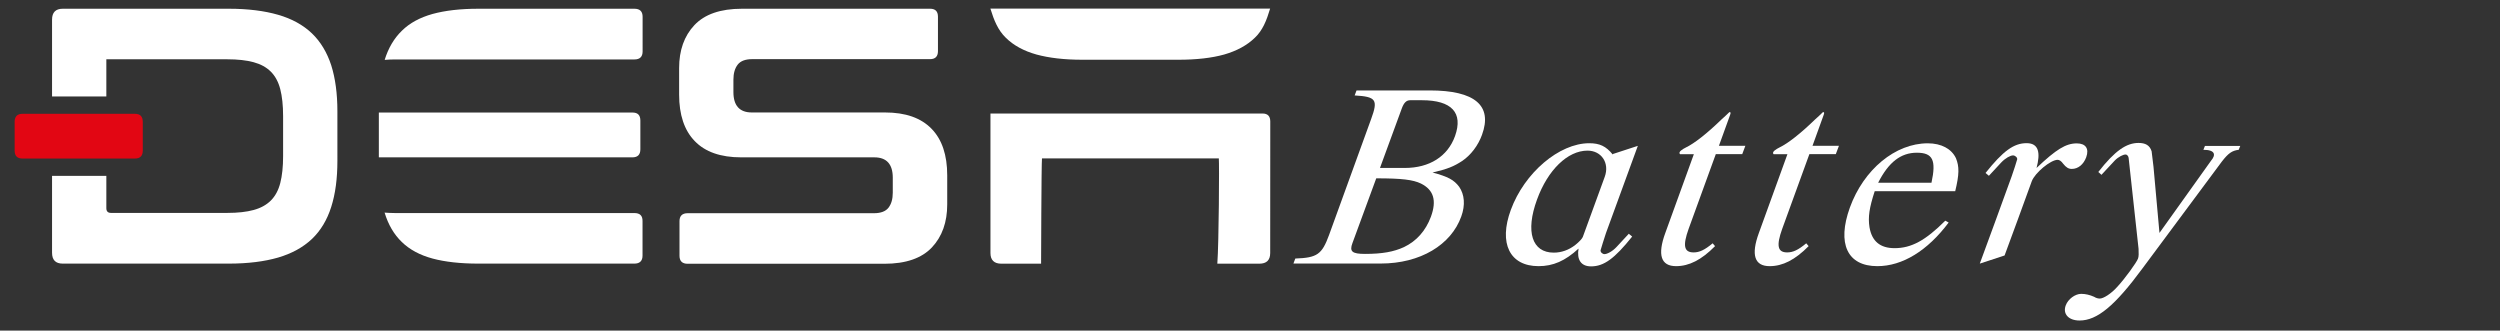 <?xml version="1.0" encoding="utf-8"?>
<!-- Generator: Adobe Illustrator 28.3.0, SVG Export Plug-In . SVG Version: 6.00 Build 0)  -->
<svg version="1.1" id="katman_1" xmlns="http://www.w3.org/2000/svg" xmlns:xlink="http://www.w3.org/1999/xlink" x="0px" y="0px"
	 viewBox="0 0 3347.7 442.7" style="enable-background:new 0 0 3347.7 442.7;" xml:space="preserve">
<rect x="0" y="0" width="3347.7" height="442.7" fill="#333333" stroke="none"/>
<style type="text/css">
	.st0{fill:#FFFFFF;}
	.st1{fill:#E20613;}
</style>
<g>
	<path class="st0" d="M1701,162.7c0-7.1-3.4-10.7-10.5-10.7h-364.2v186.8c0,9.5,4.9,14.3,14.6,14.3h53.2c0,0,0.4-134.8,1.2-141
		h236.8c0.7,6.2,0.1,112.8-2,141h56.2c9.7,0,14.6-4.7,14.6-14.3L1701,162.7L1701,162.7z"/>
	<path class="st0" d="M857.5,199.9v-38.5c0-7.1-3.4-10.7-10.5-10.7H507.3v60h339.8C854.1,210.6,857.5,207,857.5,199.9z"/>
	<path class="st0" d="M849.5,285.3H529.4c-5.3,0-10-0.3-14.4-0.6c4.9,16.2,12.6,29.3,23.1,39.4c10.6,10.3,24.4,17.6,41.1,22.1
		c16.7,4.5,37.3,6.8,61.3,6.8h209c7.2,0,10.9-3.6,10.9-10.7v-46.3C860.5,288.8,856.9,285.3,849.5,285.3z"/>
	<path class="st0" d="M1680.4,50.5c-10.6,10.3-24.4,17.7-41.1,22.5c-16.8,4.7-37.3,7-61.3,7h-39.7h-49.4h-39.7
		c-24,0-44.5-2.4-61.3-7c-16.8-4.7-30.6-12.1-41.1-22.5c-10.4-10.1-15.7-23.1-20.6-39h374.6C1696,27.5,1690.9,40.5,1680.4,50.5z"/>
	<path class="st0" d="M849.5,11.7h-209c-24,0-44.5,2.4-61.3,7c-16.8,4.7-30.6,12.1-41.1,22.5c-10.4,10.1-18.1,23.1-23,39
		c4.4-0.4,9.2-0.6,14.3-0.6h320.2c7.2,0,10.9-3.6,10.9-10.7V22.5C860.5,15.3,856.9,11.7,849.5,11.7z"/>
	<path class="st0" d="M1185.1,150.6h-178.3c-16.5,0-24.7-9.2-24.7-27.3v-16.6c0-8.5,1.9-15.1,5.7-20.1c3.8-4.9,10.3-7.4,19.5-7.4
		h238.2c6.9,0,10.5-3.6,10.5-10.7V22.4c0-7.1-3.4-10.7-10.5-10.7H993.6c-28.9,0-50,7.4-63.7,21.9c-13.7,14.5-20.5,33.8-20.5,57.5
		v35.6c0,26.9,6.9,47.8,20.9,62.2c13.9,14.5,34.7,21.8,62.2,21.8h178.3c16.5,0,24.7,9.2,24.7,27.3V258c0,8.5-1.9,15.1-5.7,20.1
		c-3.8,4.9-10.3,7.4-19.5,7.4H920.8c-7.2,0-10.9,3.6-10.9,10.7v46.3c0,7.1,3.7,10.7,10.9,10.7h263.4c28.9,0,50-7.4,63.7-21.9
		c13.7-14.6,20.5-33.8,20.5-57.5v-39.1c0-26.9-6.9-47.8-20.9-62.2C1233.3,157.9,1212.7,150.6,1185.1,150.6z"/>
	<path class="st0" d="M417.6,44.6c-11.8-11.2-26.8-19.5-45.2-24.8s-40.4-8.1-66-8.1H84c-9.5,0-14.3,4.9-14.3,14.6v102.9h72.7V79.4
		h6.2h138.2h17.6c13.9,0,25.6,1.3,35.2,3.9s17.2,6.8,23.1,12.7c5.8,5.8,10.1,13.7,12.6,23.4s3.8,21.9,3.8,36.1V209
		c0,14.3-1.3,26.4-3.8,36.1c-2.5,9.7-6.7,17.5-12.6,23.4c-5.8,5.8-13.5,10.1-23.1,12.7c-9.5,2.6-21.2,3.9-35.2,3.9H148.6
		c-4.1,0-6.2-2.1-6.2-6.3v-43.3H69.7v102.9c0,9.7,4.7,14.6,14.3,14.6h222.4c25.6,0,47.7-2.8,66-8.1c18.4-5.4,33.4-13.7,45.2-24.8
		c11.8-11.2,20.4-25.6,25.9-42.9c5.6-17.5,8.3-38.1,8.3-61.7V149c0-23.8-2.8-44.4-8.3-61.7C437.9,70.2,429.3,55.8,417.6,44.6z"/>
	<path class="st1" d="M180.6,152.4H30.1c-6.9,0-10.5,3.6-10.5,10.7v38.5c0,7.1,3.4,10.7,10.5,10.7h150.6c6.9,0,10.5-3.6,10.5-10.7
		v-38.5C191.1,155.9,187.7,152.4,180.6,152.4z"/>
</g>
<g>
	<path class="st0" d="M1848.9,352.9H1732l2.5-6.7c29.4-1,35.7-5.6,45.2-31.5l56.4-155.4c9.5-25.9,6.6-29.8-22.1-31.5l2.5-6.7h98
		c60.6,0,84.4,20.3,70,59.5c-5.2,14.4-15.1,27.3-26.6,35c-11.2,7.3-19.6,10.8-39.6,15.4c20.7,5.6,28.7,9.8,35.7,19.2
		c7,10.2,8.4,24.2,2.8,39.6C1943.2,327.9,1901.9,352.9,1848.9,352.9z M1902.8,245.8c-10.8-5.2-25.9-7-59.9-7l-31.9,86.8
		c-4.2,11.2-0.4,14.4,16.8,14.4c23.1,0,38.5-2.8,52.2-9.1c16.8-8,29-21.7,36.1-40.6C1924.2,268.2,1919.6,254.2,1902.8,245.8z
		 M1903.9,134.2h-15.4c-5.2,0-8.4,3.2-11.2,10.5l-29.4,80.2h33.3c32.9,0,57.4-15.4,67.2-42.7C1959.5,151,1944.1,134.2,1903.9,134.2z
		"/>
	<path class="st0" d="M2143.3,335.1c-0.4,2.5,2.5,5.2,5.2,5.2c3.5,0,10.5-3.5,16.1-9.5l16.5-17.8l4.5,3.8
		c-23.5,29.4-37.8,39.9-55,39.9c-14,0-19.2-9.5-16.8-23.8c-17.9,16.5-34,23.5-53.6,23.5c-38.5,0-53.6-30.5-37.1-75.3
		c18.2-49.7,64.8-89.3,105-89.3c14,0,22.4,3.9,31.5,15.1l0.3-0.7l33.3-10.9l-42.7,116.9C2148.2,319,2144.3,331.6,2143.3,335.1z
		 M2148.9,236.7c6.7-18.5-4.5-35-23.1-35c-26.6,0-53.2,25.9-67.6,65.5c-15.8,43.1-6.7,71.1,22.4,71.1c10.2,0,20.3-3.5,29.1-10.5
		c4.9-3.9,8.8-8.1,9.8-10.5L2148.9,236.7z"/>
	<path class="st0" d="M2244.4,356.4c-20.3,0-25.2-15-14.4-44.5l38.2-105.4h-18.5c-3.1-3.1,3.7-6.9,8-9.1
		c10.9-5.2,27.7-18.2,47.6-37.5c3.5-3.1,7-6.3,10.5-9.8c1.8,0,2.1,1,0.7,4.5l-14.7,40.6h35.4l-4.2,11.2h-35.4l-36.4,100.1
		c-8,22.4-6.3,31.5,6.7,31.5c7.7,0,14.7-3.2,25.5-12.2l3.2,3.8C2278.4,348,2261.9,356.4,2244.4,356.4z"/>
	<path class="st0" d="M2369.7,356.4c-20.3,0-25.2-15-14.4-44.5l38.2-105.4H2375c-3.1-3.1,3.7-6.9,8-9.1
		c10.9-5.2,27.7-18.2,47.6-37.5c3.5-3.1,7-6.3,10.5-9.8c1.8,0,2.1,1,0.7,4.5l-14.7,40.6h35.4l-4.2,11.2h-35.4l-36.4,100.1
		c-8,22.4-6.3,31.5,6.7,31.5c7.7,0,14.7-3.2,25.5-12.2l3.2,3.8C2403.7,348,2387.2,356.4,2369.7,356.4z"/>
	<path class="st0" d="M2513.9,356.4c-40.2,0-54.2-30.1-36.8-78.4c18.5-51.1,60.9-86.1,104.3-86.1c18.2,0,31.9,7.4,37.8,20
		c4.5,11.2,4.5,21.4-1,44.1h-107.8c-7.3,22.4-9.1,34.7-7,48.3c3.2,18.9,14.4,28,33.6,28c22.4,0,41.3-10.2,67.9-36.8l4.5,2.5
		C2581.1,335.8,2547.5,356.4,2513.9,356.4z M2566.8,204.5c-21.4,0-37.8,12.6-51.8,40.2h71.4C2593,214.3,2588.1,204.5,2566.8,204.5z"
		/>
	<path class="st0" d="M2774.3,226.2c-4.5,0-7.7-2.1-11.6-7c-2.4-3.5-5.2-5.2-7.3-5.2c-9.5,0-30.5,17.5-34.7,28.7
		c-12.1,33.1-24.1,66.5-36.4,99.4l-33.2,10.9c14.4-38.8,28.5-77.9,42.7-116.9c2.5-6.6,6.3-19.2,7.4-22.8c0.3-2.5-2.8-5.2-5.6-5.2
		c-3.5,0-10.1,3.5-15.8,9.5l-16.5,17.8l-4.5-3.8c23.5-29.4,37.8-39.9,55-39.9c16.8,0,18.5,13.7,13.3,33.2
		c26.3-24.9,39.2-32.9,53.9-32.9c11.9,0,16.8,7,12.6,18.6C2790,220.3,2782.7,226.2,2774.3,226.2z"/>
	<path class="st0" d="M2975.2,216.4l-106.1,142.8c-37.1,50.4-60.9,70-84.4,70c-14.7,0-22.8-8.8-18.5-20.3
		c3.1-8.4,12.6-15.4,20.7-15.4c5.9,0,11.5,1.4,17.2,3.9c2.8,1.8,5.6,2.4,7.7,2.4c4.9,0,15.4-6.6,23.5-15.8
		c9.8-10.5,25.9-32.6,27.7-37.8c1-2.8,1-7,0.7-13l-13.3-121.8c-0.3-2.1-1.8-4.5-4.2-4.5c-3.1,0-9.5,3.1-14.3,8l-17.9,19.2l-4.2-3.8
		c22.4-28.7,37.8-38.9,53.9-38.9c9.1,0,15,3.1,17.5,11.2l2.5,20.7l8,88.6l69-96.6c6.8-7.9,5.8-14.7-10.2-14.7l2.1-5.2h47.3l-2.1,5.2
		C2988.8,201.7,2983.9,205.2,2975.2,216.4z"/>
</g>
</svg>
